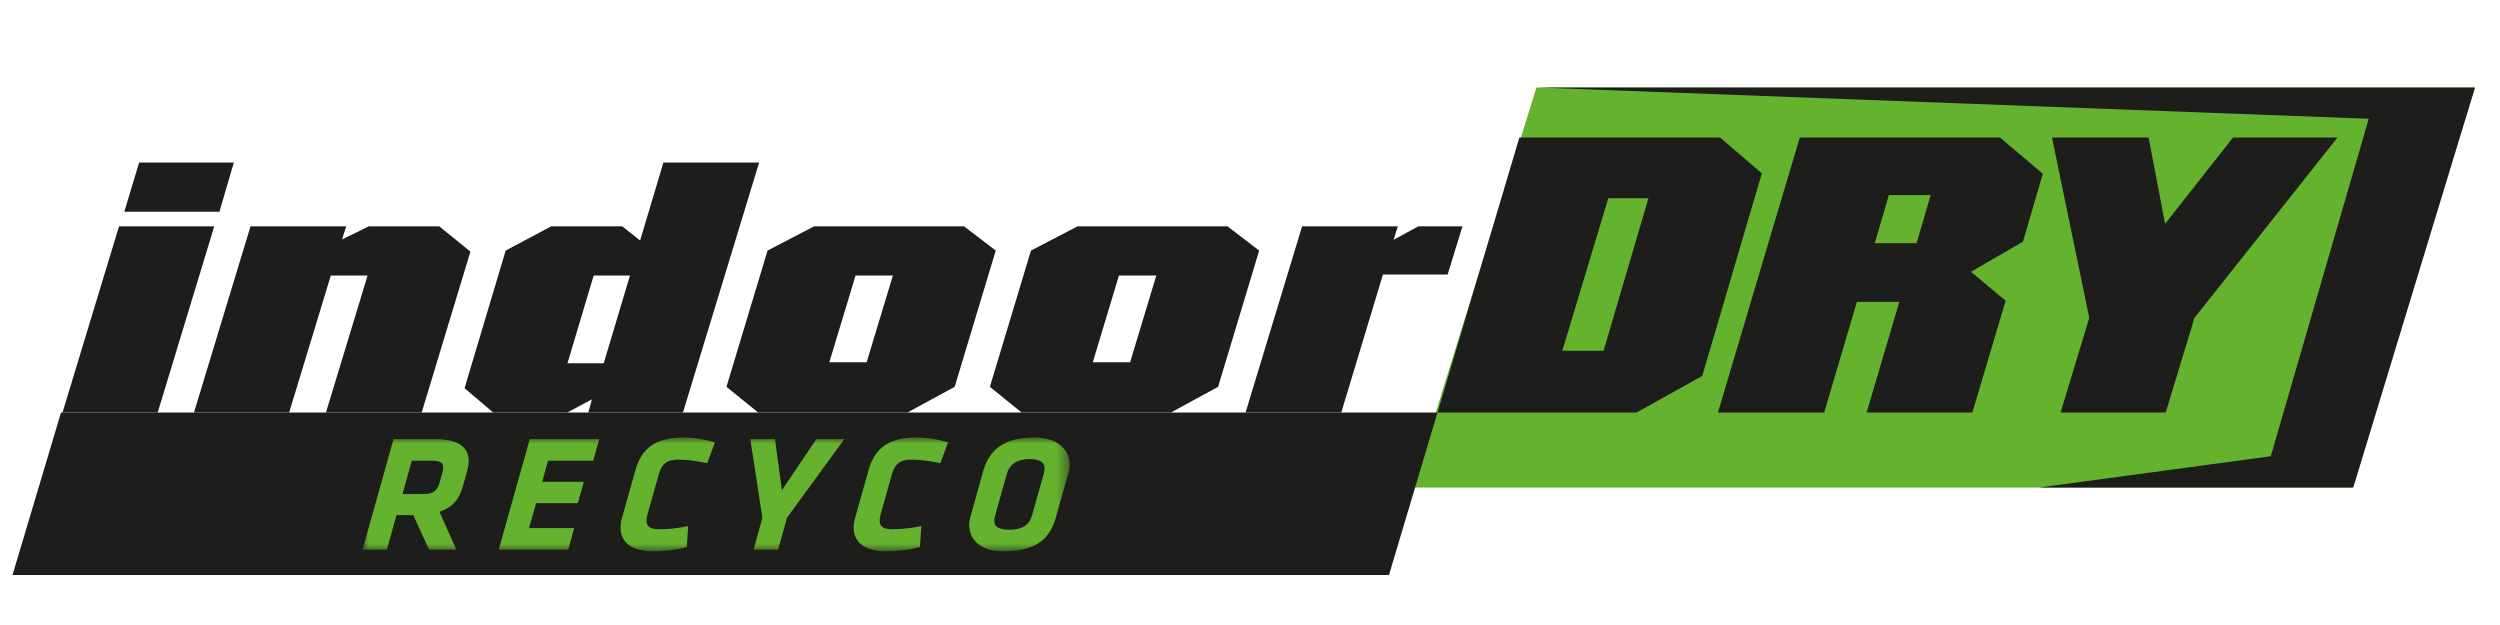 <?xml version="1.0" encoding="UTF-8"?>
<svg width="200px" height="50px" viewBox="0 0 200 50" version="1.1" xmlns="http://www.w3.org/2000/svg" xmlns:xlink="http://www.w3.org/1999/xlink">
    <title>indoor dry recyco black</title>
    <defs>
        <polygon id="path-1" points="0 0 56.573 0 56.573 9.104 0 9.104"></polygon>
    </defs>
    <g id="indoor-dry-recyco-black" stroke="none" stroke-width="1" fill="none" fill-rule="evenodd">
        <g id="Group-7" transform="translate(1, 7)">
            <polygon id="Fill-1" fill="#65B22E" points="121.916 0 197 0 187.084 32 112 32"></polygon>
            <polygon id="Fill-2" fill="#1D1D1B" points="3.882 26 114 26 110.118 39 0 39"></polygon>
            <polygon id="Fill-3" fill="#1D1D1B" points="162.145 32 180.661 29.499 188.499 2.501 122 0 197 0 187.264 32"></polygon>
            <path d="M163.847,26 L166.141,18.434 L163.159,4 L170.887,4 L172.208,10.905 L177.646,4 L186,4 L174.554,18.434 L172.257,26 L163.847,26 Z M148.331,26 L150.945,17.151 L147.549,17.151 L144.938,26 L136.435,26 L142.983,4 L158.997,4 L162.427,6.901 L160.836,12.332 L156.681,14.743 L159.451,17.06 L156.791,26 L148.331,26 Z M148.982,12.454 L152.328,12.454 L153.456,8.606 L150.106,8.606 L148.982,12.454 Z M114,26 L120.551,4 L136.606,4 L139.946,6.869 L135.179,23.074 L129.921,26 L114,26 Z M123.984,21.058 L127.288,21.058 L130.876,8.854 L127.665,8.854 L123.984,21.058 Z" id="Fill-4" fill="#1D1D1B"></path>
            <path d="M98.646,26 L103.169,11.105 L110.826,11.105 L110.49,12.186 L112.465,11.105 L116,11.105 L114.809,14.961 L109.635,14.961 L106.303,26 L98.646,26 Z M80.729,26 L78.191,23.946 L81.478,13.045 L85.209,11.105 L97.195,11.105 L99.734,13.045 L96.447,23.946 L92.675,26 L80.729,26 Z M86.423,21.979 L89.409,21.979 L91.503,15.044 L88.515,15.044 L86.423,21.979 Z M59.652,26 L57.117,23.946 L60.404,13.045 L64.132,11.105 L76.121,11.105 L78.66,13.045 L75.373,23.946 L71.598,26 L59.652,26 Z M65.346,21.979 L68.332,21.979 L70.43,15.044 L67.444,15.044 L65.346,21.979 Z M46.064,26 L46.356,24.944 L44.385,26 L38.454,26 L36.164,24.057 L39.454,13.045 L43.098,11.105 L48.778,11.105 L50.209,12.241 L52.074,6 L59.731,6 L53.637,26 L46.064,26 Z M44.397,22.061 L47.299,22.061 L49.396,15.044 L46.494,15.044 L44.397,22.061 Z M25.077,26 L28.406,15.044 L25.464,15.044 L22.132,26 L14.518,26 L19.042,11.105 L26.695,11.105 L26.363,12.158 L28.505,11.105 L34.141,11.105 L36.633,13.131 L32.734,26 L25.077,26 Z M4,26 L8.523,11.105 L16.14,11.105 L11.616,26 L4,26 Z M8.943,9.939 L10.134,6 L17.707,6 L16.556,9.939 L8.943,9.939 Z" id="Fill-5" fill="#1D1D1B"></path>
        </g>
        <g id="Group-3" transform="translate(29, 35)">
            <mask id="mask-2" fill="white">
                <use xlink:href="#path-1"></use>
            </mask>
            <g id="Clip-2"></g>
            <path d="M5.323,8.972 L7.511,8.972 L6.16,5.945 C7.301,5.561 7.771,4.857 8.074,3.757 L8.37,2.695 C8.418,2.495 8.462,2.322 8.48,2.149 C8.617,0.85 7.766,0.131 5.868,0.131 L2.483,0.131 L-0.001,8.972 L1.953,8.972 L2.718,6.212 L4.062,6.212 L5.323,8.972 Z M6.188,3.531 C5.997,4.208 5.738,4.525 4.875,4.525 L3.2,4.525 L3.947,1.856 L5.566,1.856 C6.244,1.856 6.503,2.044 6.455,2.495 C6.449,2.56 6.417,2.721 6.376,2.865 L6.188,3.531 Z M10.899,8.972 L16.46,8.972 L16.932,7.247 L13.321,7.247 L13.891,5.255 L17.223,5.255 L17.708,3.545 L14.376,3.545 L14.844,1.856 L18.455,1.856 L18.941,0.131 L13.38,0.131 L10.899,8.972 Z M23.242,9.104 C24.225,9.104 25.223,8.96 25.945,8.761 L26.056,7.089 C25.24,7.262 24.369,7.341 23.733,7.341 C22.988,7.341 22.668,7.115 22.732,6.505 C22.742,6.411 22.772,6.238 22.814,6.091 L23.683,3.012 C23.939,2.082 24.357,1.765 25.301,1.765 C25.938,1.765 26.854,1.897 27.579,2.055 L28.195,0.384 C27.355,0.146 26.575,-0.001 25.686,-0.001 C23.533,-0.001 22.351,0.782 21.845,2.586 L20.765,6.411 C20.702,6.622 20.672,6.795 20.657,6.942 C20.527,8.177 21.292,9.104 23.242,9.104 L23.242,9.104 Z M33.957,6.423 L38.549,0.131 L36.305,0.131 L33.552,4.22 L32.999,0.131 L31.023,0.131 L31.992,6.423 L31.287,8.972 L33.252,8.972 L33.957,6.423 Z M41.891,9.104 C42.874,9.104 43.872,8.96 44.596,8.761 L44.705,7.089 C43.892,7.262 43.021,7.341 42.382,7.341 C41.639,7.341 41.317,7.115 41.381,6.505 C41.391,6.411 41.424,6.238 41.466,6.091 L42.332,3.012 C42.591,2.082 43.009,1.765 43.95,1.765 C44.59,1.765 45.503,1.897 46.231,2.055 L46.844,0.384 C46.006,0.146 45.224,-0.001 44.335,-0.001 C42.185,-0.001 41.003,0.782 40.494,2.586 L39.414,6.411 C39.354,6.622 39.321,6.795 39.306,6.942 C39.176,8.177 39.941,9.104 41.891,9.104 L41.891,9.104 Z M51.277,9.104 C53.894,9.104 54.994,8.098 55.464,6.411 L56.48,2.8 C56.521,2.666 56.548,2.522 56.56,2.402 C56.687,1.193 55.833,-0.001 53.736,-0.001 C51.24,-0.001 50.121,1.046 49.655,2.692 L48.634,6.344 C48.594,6.479 48.567,6.622 48.553,6.757 C48.427,7.951 49.195,9.104 51.277,9.104 L51.277,9.104 Z M54.511,2.865 L53.558,6.238 C53.347,6.995 52.773,7.379 51.764,7.379 C50.807,7.379 50.496,7.074 50.552,6.543 C50.562,6.452 50.585,6.344 50.611,6.238 L51.56,2.865 C51.769,2.161 52.346,1.724 53.355,1.724 C54.297,1.724 54.623,2.055 54.565,2.601 C54.557,2.68 54.533,2.774 54.511,2.865 L54.511,2.865 Z" id="Fill-1" fill="#65B22E" mask="url(#mask-2)"></path>
        </g>
    </g>
</svg>